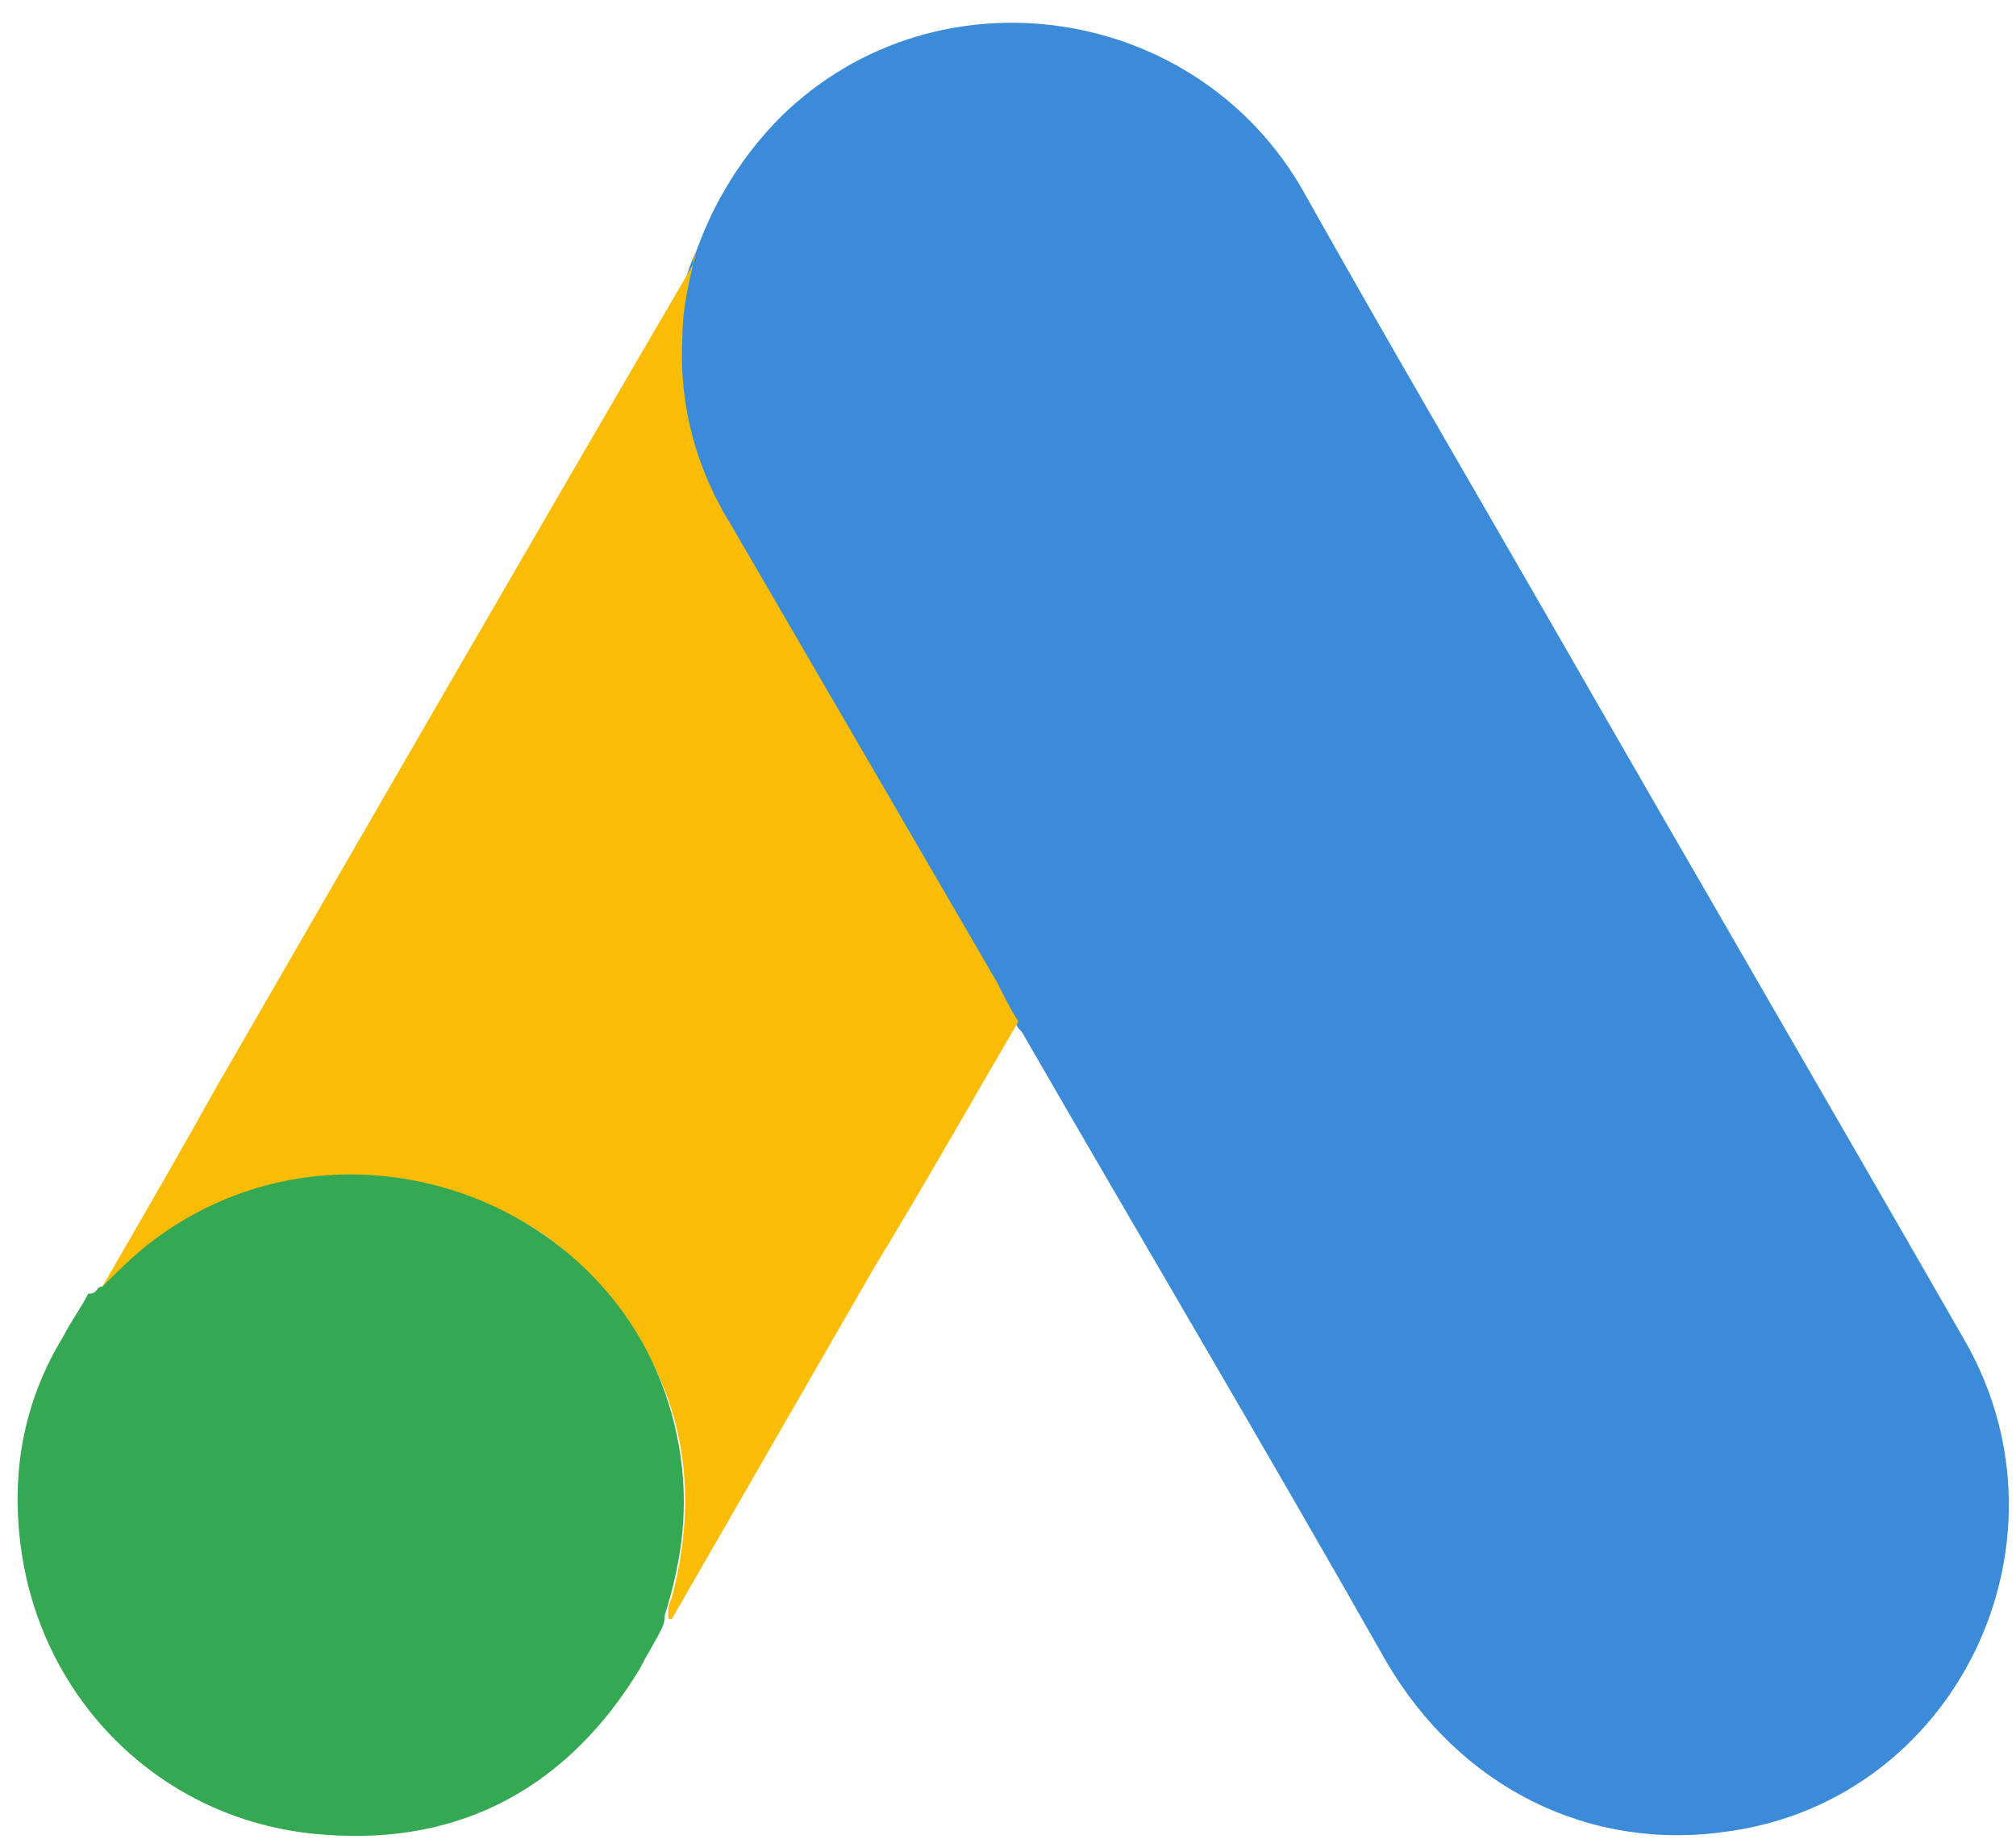 <?xml version="1.0" encoding="UTF-8" standalone="no"?>
<!-- Generator: Adobe Illustrator 23.0.1, SVG Export Plug-In . SVG Version: 6.00 Build 0)  -->

<svg
   xmlns:dc="http://purl.org/dc/elements/1.1/"
   xmlns:cc="http://creativecommons.org/ns#"
   xmlns:rdf="http://www.w3.org/1999/02/22-rdf-syntax-ns#"
   xmlns:svg="http://www.w3.org/2000/svg"
   xmlns="http://www.w3.org/2000/svg"
   xmlns:sodipodi="http://sodipodi.sourceforge.net/DTD/sodipodi-0.dtd"
   xmlns:inkscape="http://www.inkscape.org/namespaces/inkscape"
   version="1.1"
   id="Layer_1"
   x="0px"
   y="0px"
   viewBox="0 0 57 52"
   enable-background="new 0 0 240 90"
   xml:space="preserve"
   sodipodi:docname="goolge_ads_logo_57x52_web.svg"
   width="57"
   height="52"
   inkscape:version="0.92.4 (5da689c313, 2019-01-14)"><defs
   id="defs19" /><sodipodi:namedview
   pagecolor="#ffffff"
   bordercolor="#666666"
   borderopacity="1"
   objecttolerance="10"
   gridtolerance="10"
   guidetolerance="10"
   inkscape:pageopacity="0"
   inkscape:pageshadow="2"
   inkscape:window-width="1920"
   inkscape:window-height="1001"
   id="namedview17"
   showgrid="false"
   inkscape:zoom="4.6197642"
   inkscape:cx="31.357021"
   inkscape:cy="24.786361"
   inkscape:window-x="-9"
   inkscape:window-y="-9"
   inkscape:window-maximized="1"
   inkscape:current-layer="Layer_1" />
<path
   d="m 19.694,7.086 c 0.5,-1.4 1.3,-2.7 2.4,-3.8 4.4,-4.3 11.8,-3.2 14.8,2.2 2.3,4.1 4.7,8.2 7,12.2 3.9,6.8 7.8,13.5 11.7,20.3 3.2,5.7 -0.3,12.9 -6.7,13.8 -3.9,0.6 -7.6,-1.2 -9.7,-4.8 -3.4,-6 -6.9,-11.9 -10.3,-17.8 -0.1,-0.1 -0.2,-0.2 -0.2,-0.4 -0.4,-0.3 -0.5,-0.7 -0.7,-1.1 -1.5,-2.7 -3.1,-5.3 -4.6,-8 -1,-1.7 -2,-3.4 -3,-5.1 -0.9,-1.5 -1.3,-3.2 -1.2,-5 0,-0.8 0.1,-1.7 0.5,-2.5"
   id="path2"
   inkscape:connector-curvature="0"
   style="fill:#3c8bd9" />
<path
   d="m 19.694,7.086 c -0.2,0.8 -0.4,1.6 -0.4,2.5 -0.1,1.9 0.4,3.7 1.4,5.3 2.5,4.3 5,8.6 7.5,12.9 0.2,0.4 0.4,0.8 0.6,1.1 -1.4,2.4 -2.7,4.7 -4.1,7 -1.9,3.3 -3.8,6.6 -5.7,9.9 -0.1,0 -0.1,0 -0.1,-0.1 0,-0.2 0,-0.3 0.1,-0.5 0.9,-3.4 0.2,-6.4 -2.2,-9 -1.4,-1.6 -3.2,-2.4 -5.3,-2.7 -2.7,-0.4 -5.1,0.3 -7.3,2 -0.4,0.3 -0.6,0.7 -1.1,1 -0.1,0 -0.1,0 -0.2,-0.1 1.1,-1.9 2.2,-3.8 3.2,-5.6 4.5,-7.8 9,-15.6 13.5,-23.3 0,-0.3 0.1,-0.3 0.1,-0.4"
   id="path4"
   inkscape:connector-curvature="0"
   style="fill:#fabc04" />
<path
   d="m 2.894,36.386 c 0.4,-0.4 0.8,-0.8 1.3,-1.2 5.5,-4.3 13.8,-1.2 15,5.7 0.3,1.7 0.1,3.2 -0.4,4.8 0,0.1 0,0.2 -0.1,0.4 -0.2,0.4 -0.4,0.7 -0.6,1.1 -2,3.3 -5,5 -8.9,4.7 -4.5,-0.3 -8,-3.7 -8.6,-8.1 -0.3,-2.2 0.1,-4.2 1.2,-6 0.2,-0.4 0.5,-0.8 0.7,-1.2 0.3,0 0.2,-0.2 0.4,-0.2"
   id="path6"
   inkscape:connector-curvature="0"
   style="fill:#34a852" />




</svg>